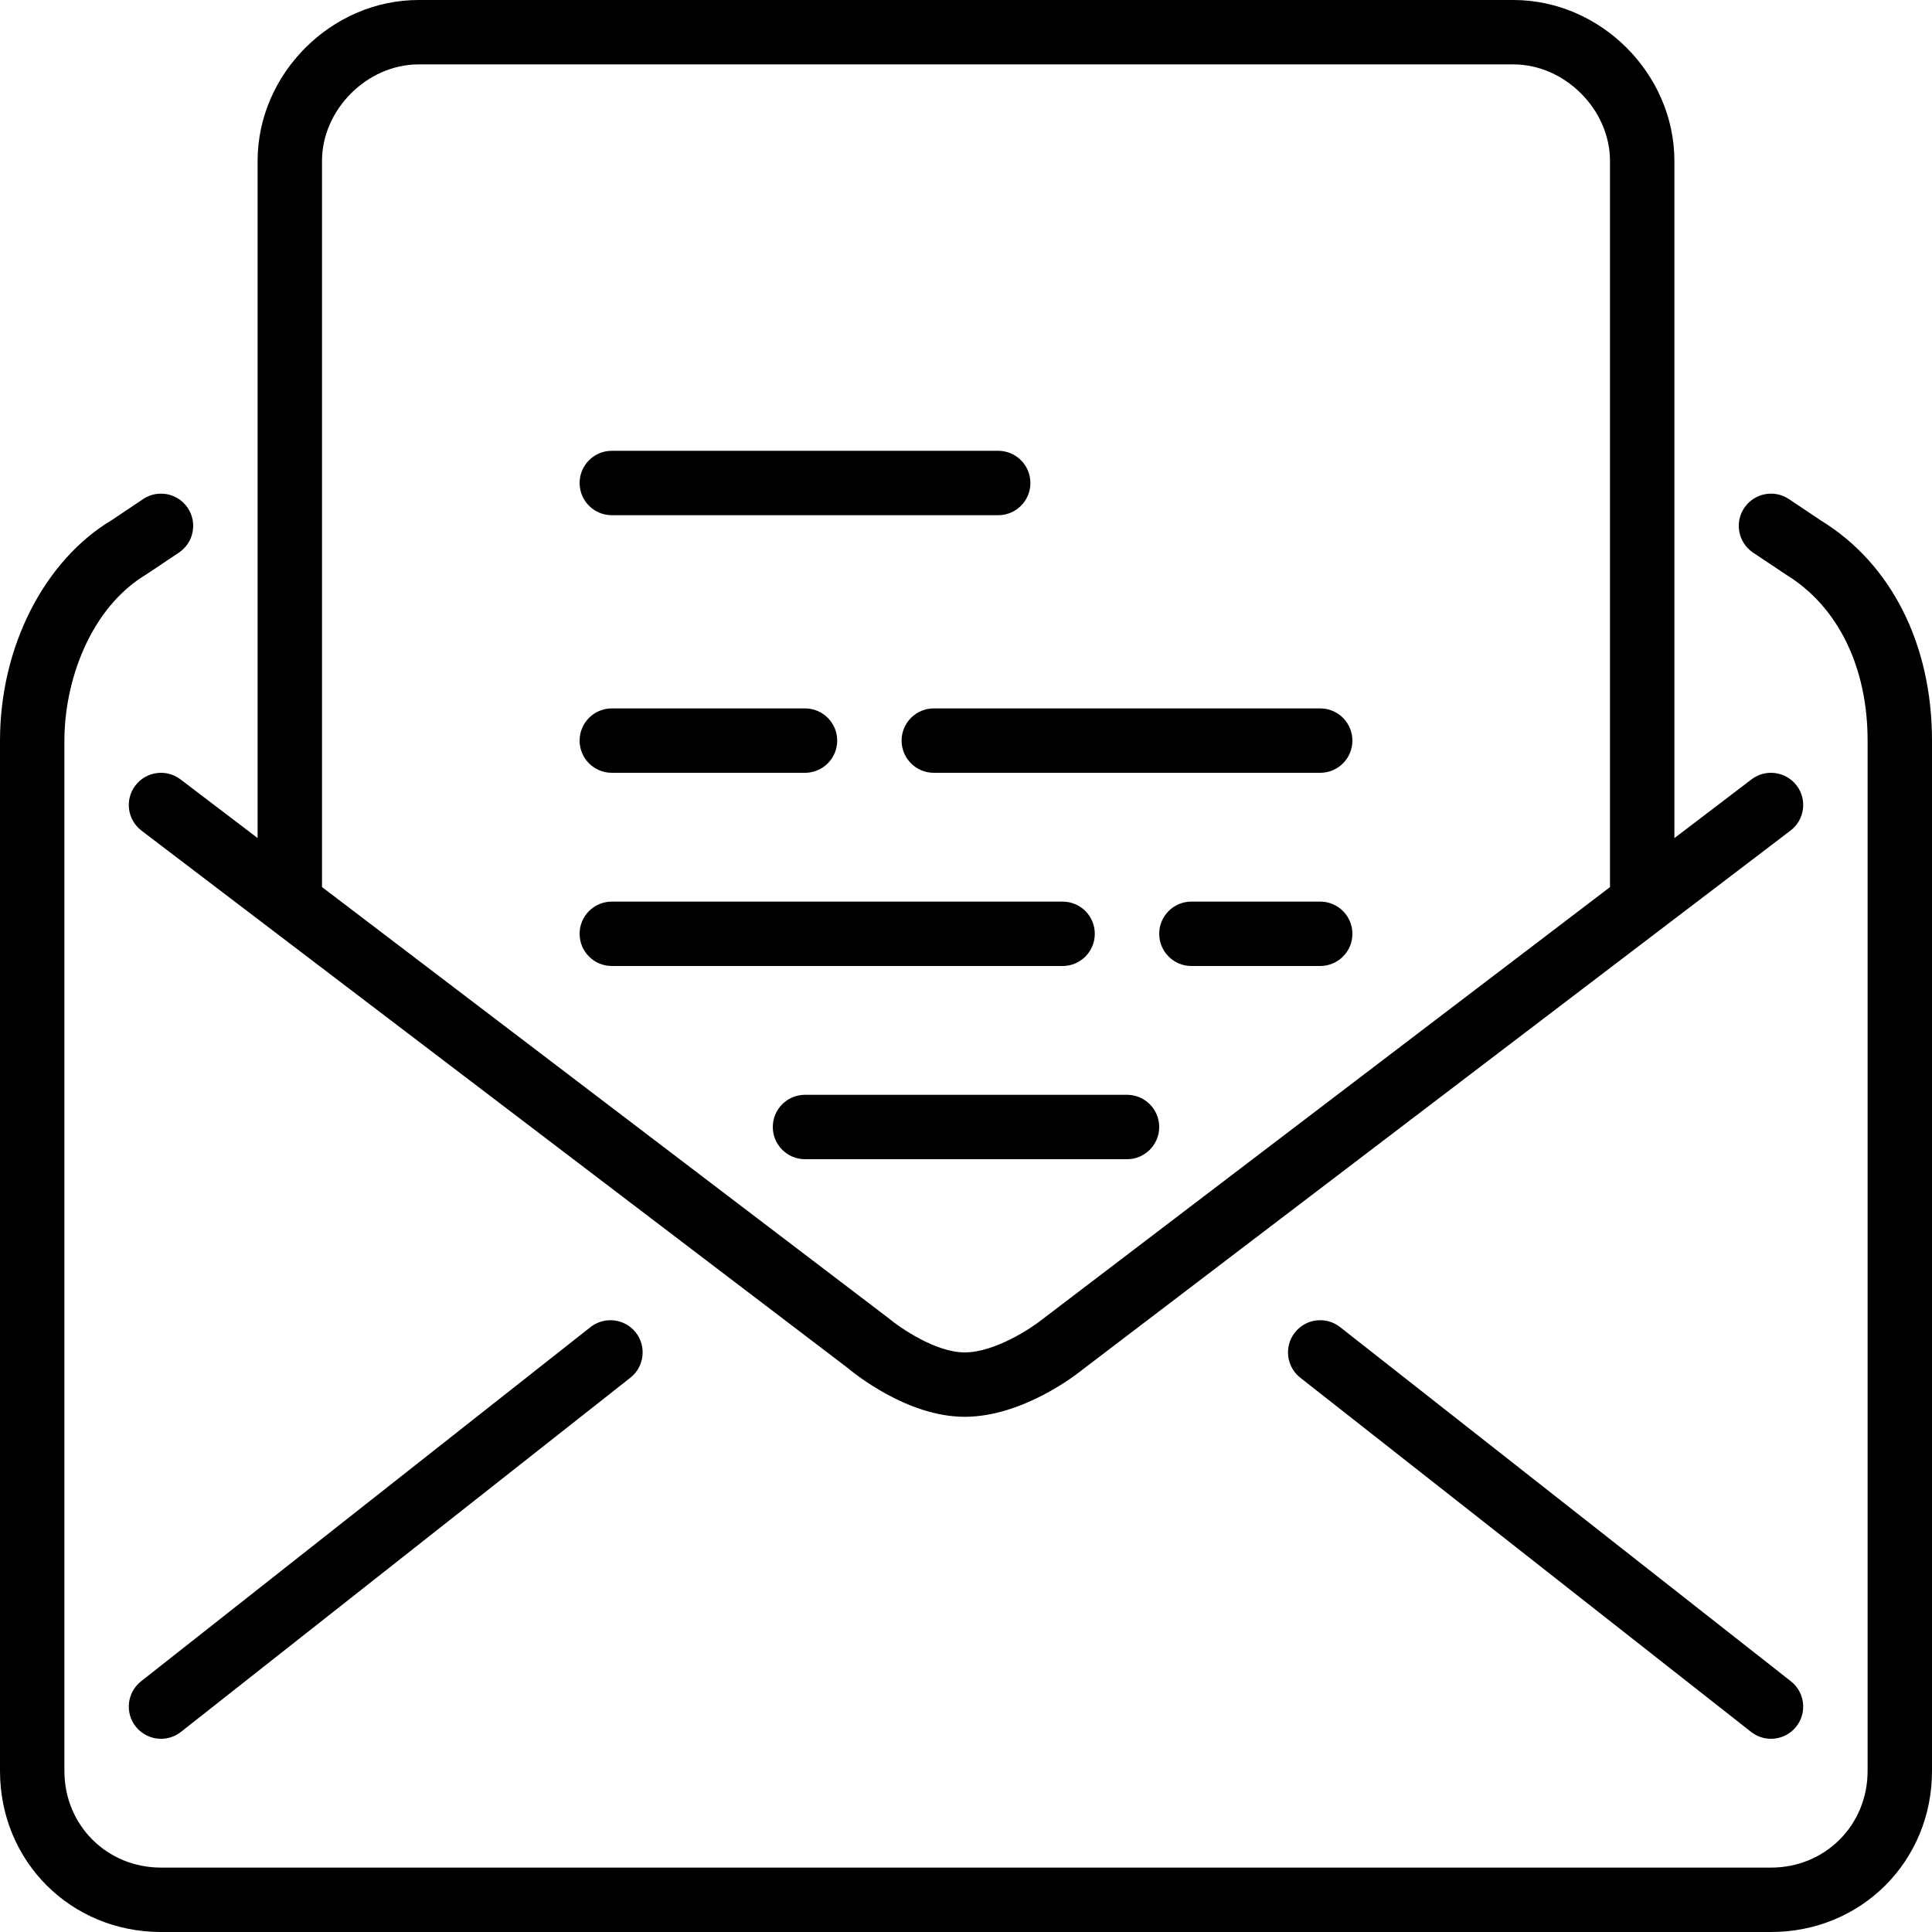 <?xml version="1.0" encoding="UTF-8" standalone="no"?>
<svg width="60px" height="60px" viewBox="0 0 60 60" version="1.1" xmlns="http://www.w3.org/2000/svg" xmlns:xlink="http://www.w3.org/1999/xlink" xmlns:sketch="http://www.bohemiancoding.com/sketch/ns">
    <!-- Generator: Sketch 3.4.2 (15855) - http://www.bohemiancoding.com/sketch -->
    <title>envelope-opened</title>
    <desc>Created with Sketch.</desc>
    <defs></defs>
    <g id="Communication" stroke="none" stroke-width="1" fill="none" fill-rule="evenodd" sketch:type="MSPage">
        <g id="Icon-3" sketch:type="MSArtboardGroup" fill="#000000">
            <path d="M5.605,24.204 C5.166,23.87 4.539,23.955 4.204,24.395 C3.87,24.834 3.955,25.461 4.394,25.796 L26.31,42.471 C26.495,42.627 28.163,44 29.958,44 C31.761,44 33.443,42.678 33.605,42.545 L55.605,25.795 C56.045,25.461 56.13,24.834 55.796,24.394 C55.461,23.956 54.833,23.869 54.394,24.205 L52,26.028 L52,5 C52,2.29 49.71,0 47,0 L13,0 C10.29,0 8,2.29 8,5 L8,26.026 L5.605,24.204 L5.605,24.204 Z M10,5 C10,3.402 11.402,2 13,2 L47,2 C48.598,2 50,3.402 50,5 L50,27.55 L32.372,40.972 C32.016,41.258 30.887,42 29.958,42 C29.056,42 27.953,41.238 27.563,40.913 L10,27.548 L10,5 L10,5 Z M19.744,41.381 C20.085,41.815 20.011,42.443 19.577,42.786 L5.619,53.786 C5.435,53.93 5.217,54 5,54 C4.705,54 4.412,53.869 4.214,53.619 C3.873,53.185 3.947,52.557 4.381,52.214 L18.339,41.214 C18.773,40.875 19.401,40.947 19.744,41.381 L19.744,41.381 Z M41.618,41.214 L55.618,52.214 C56.052,52.555 56.128,53.184 55.786,53.618 C55.589,53.869 55.296,54 54.999,54 C54.783,54 54.565,53.93 54.382,53.786 L40.382,42.786 C39.948,42.445 39.872,41.816 40.214,41.382 C40.555,40.949 41.182,40.872 41.618,41.214 L41.618,41.214 Z M60,23 L60,55 C60,57.804 57.804,60 55,60 L5,60 C2.196,60 0,57.804 0,55 L0,23 C0,20.095 1.369,17.403 3.488,16.141 L4.444,15.5 C4.903,15.192 5.524,15.316 5.831,15.774 C6.138,16.233 6.015,16.854 5.556,17.162 L4.556,17.831 C2.777,18.893 2,21.186 2,23 L2,55 C2,56.682 3.318,58 5,58 L55,58 C56.683,58 58,56.682 58,55 L58,23 C58,20.714 57.08,18.837 55.477,17.852 L54.443,17.162 C53.984,16.854 53.861,16.233 54.169,15.774 C54.478,15.315 55.098,15.192 55.557,15.5 L56.557,16.169 C58.732,17.506 60,20.003 60,23 L60,23 Z M33,30 L19,30 C18.448,30 18,29.552 18,29 C18,28.448 18.448,28 19,28 L33,28 C33.553,28 34,28.448 34,29 C34,29.552 33.553,30 33,30 L33,30 Z M42,29 C42,29.552 41.553,30 41,30 L37,30 C36.447,30 36,29.552 36,29 C36,28.448 36.447,28 37,28 L41,28 C41.553,28 42,28.448 42,29 L42,29 Z M29,22 L41,22 C41.553,22 42,22.448 42,23 C42,23.552 41.553,24 41,24 L29,24 C28.448,24 28,23.552 28,23 C28,22.448 28.448,22 29,22 L29,22 Z M18,23 C18,22.448 18.448,22 19,22 L25,22 C25.552,22 26,22.448 26,23 C26,23.552 25.552,24 25,24 L19,24 C18.448,24 18,23.552 18,23 L18,23 Z M35,36 L25,36 C24.448,36 24,35.552 24,35 C24,34.448 24.448,34 25,34 L35,34 C35.553,34 36,34.448 36,35 C36,35.552 35.553,36 35,36 L35,36 Z M18,15 C18,14.448 18.448,14 19,14 L31,14 C31.553,14 32,14.448 32,15 C32,15.552 31.553,16 31,16 L19,16 C18.448,16 18,15.552 18,15 L18,15 Z" id="envelope-opened" sketch:type="MSShapeGroup"></path>
        </g>
    </g>
</svg>
